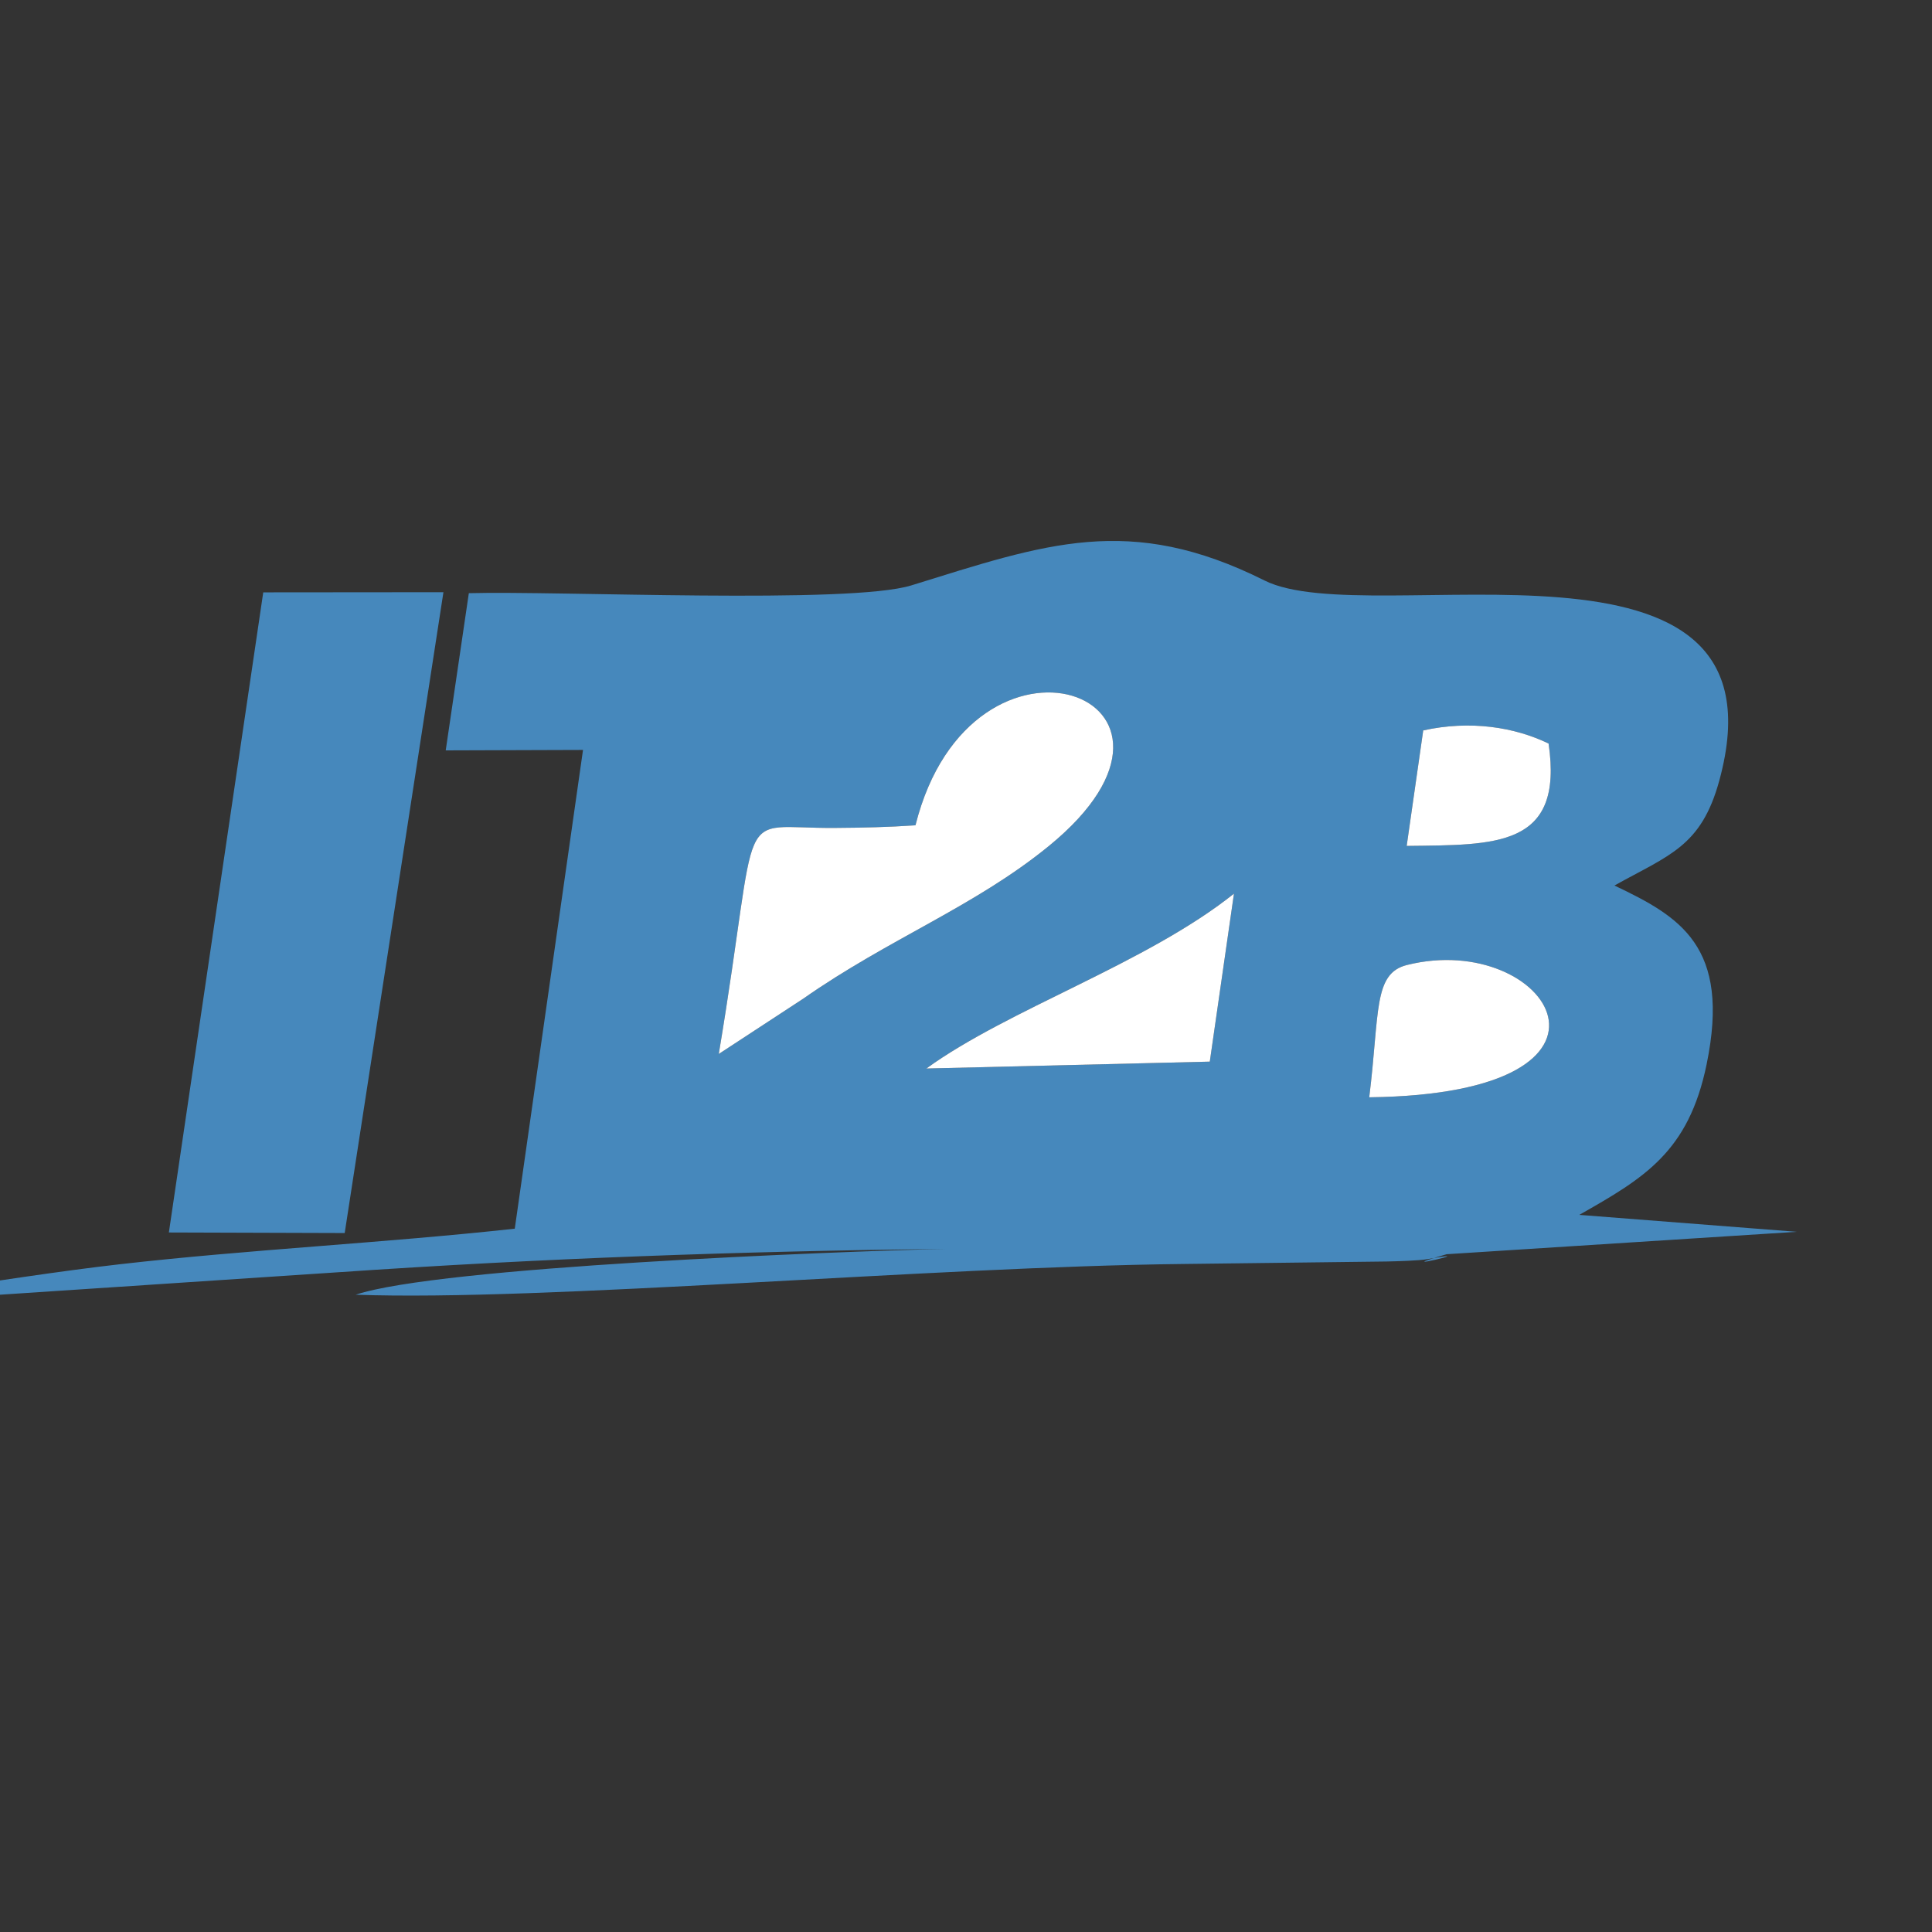 <?xml version="1.0" encoding="UTF-8"?>
<!DOCTYPE svg PUBLIC "-//W3C//DTD SVG 1.1//EN" "http://www.w3.org/Graphics/SVG/1.1/DTD/svg11.dtd">
<!-- Creator: CorelDRAW 2017 -->
<svg xmlns="http://www.w3.org/2000/svg" xml:space="preserve" width="52.917mm" height="52.917mm" version="1.1" style="shape-rendering:geometricPrecision; text-rendering:geometricPrecision; image-rendering:optimizeQuality; fill-rule:evenodd; clip-rule:evenodd"
viewBox="0 0 5291.66 5291.66"
 xmlns:xlink="http://www.w3.org/1999/xlink">
 <rect x="0" y="0" width="5291.66" height="5291.66" fill="#333333" stroke="none"/>
 <defs>
  <style type="text/css">
   <![CDATA[
    .fil0 {fill:#4688BC}
    .fil1 {fill:white}
   ]]>
  </style>
 </defs>
 <g id="Camada_x0020_1">
  <g id="_2683683961168">
   <path class="fil0" d="M3750.28 3005.44c28.91,-233.25 10.39,-339.13 103.35,-362.39 386.65,-96.74 678.34,353 -103.35,362.39zm-1213.04 -78.83c225.2,-163.13 602.44,-287.3 842.51,-478.9l-66.18 460.04 -776.33 18.86zm1360.91 -926.01c128.91,-28.5 250.56,-9.03 343.35,35.98 42.01,285.29 -145,277.32 -388.66,280.35l45.31 -316.33zm-1390.74 259.89c154.15,-613.06 867.65,-352.6 364.48,57.42 -203.09,165.49 -437.94,253.58 -671.64,417.27l-231.54 151.54c117.59,-704.44 34.9,-616.96 317.3,-619.06 76.22,-0.57 145.22,-1.95 221.4,-7.17zm-1223.3 -635.79l-63.3 430.58 376.05 -1.24 -186.91 1311.25c-364.84,39.83 -724.81,56.74 -1081.82,97.43 -331.6,37.8 -732.45,115.49 -1029.28,130.05l1624.79 -107.94c564.87,-38.63 1100.83,-57.66 1666.03,-64.26 -306.62,7.38 -1387.95,49.2 -1615.44,125.6 514.17,18.61 1575.78,-76.7 2264.73,-84.15l559.39 -6.84c27.06,-0.63 87.38,-2.11 111.92,-6.52 168.57,-30.25 -129.56,39.49 51.96,-13.42l959.01 -61.38 -595.68 -46.36c178.31,-101.22 299.36,-172.33 348.83,-412.45 66.79,-324.11 -73.89,-404.61 -252.48,-489.64 150.13,-83.72 237.52,-106.41 287.02,-286.83 206.5,-752.74 -955.42,-403.57 -1245.33,-548.57 -370.07,-185.1 -599.62,-100.57 -967.48,13.36 -168.67,52.24 -964.12,14.6 -1212.01,21.33z"/>
   <polygon class="fil0" points="462.53,3375.71 944.12,3377.22 1214.55,1622.02 721.01,1622.45 "/>
   <path class="fil1" d="M2507.41 2260.49c-76.18,5.22 -145.18,6.6 -221.4,7.17 -282.4,2.1 -199.71,-85.38 -317.3,619.06l231.54 -151.54c233.7,-163.69 468.55,-251.78 671.64,-417.27 503.17,-410.02 -210.33,-670.48 -364.48,-57.42z"/>
   <path class="fil1" d="M2537.24 2926.61l776.33 -18.86 66.18 -460.04c-240.07,191.6 -617.31,315.77 -842.51,478.9z"/>
   <path class="fil1" d="M3750.28 3005.44c781.69,-9.39 490,-459.13 103.35,-362.39 -92.96,23.26 -74.44,129.14 -103.35,362.39z"/>
   <path class="fil1" d="M3852.84 2316.93c243.66,-3.03 430.67,4.94 388.66,-280.35 -92.79,-45.01 -214.44,-64.48 -343.35,-35.98l-45.31 316.33z"/>
  </g>
 </g>
</svg>
